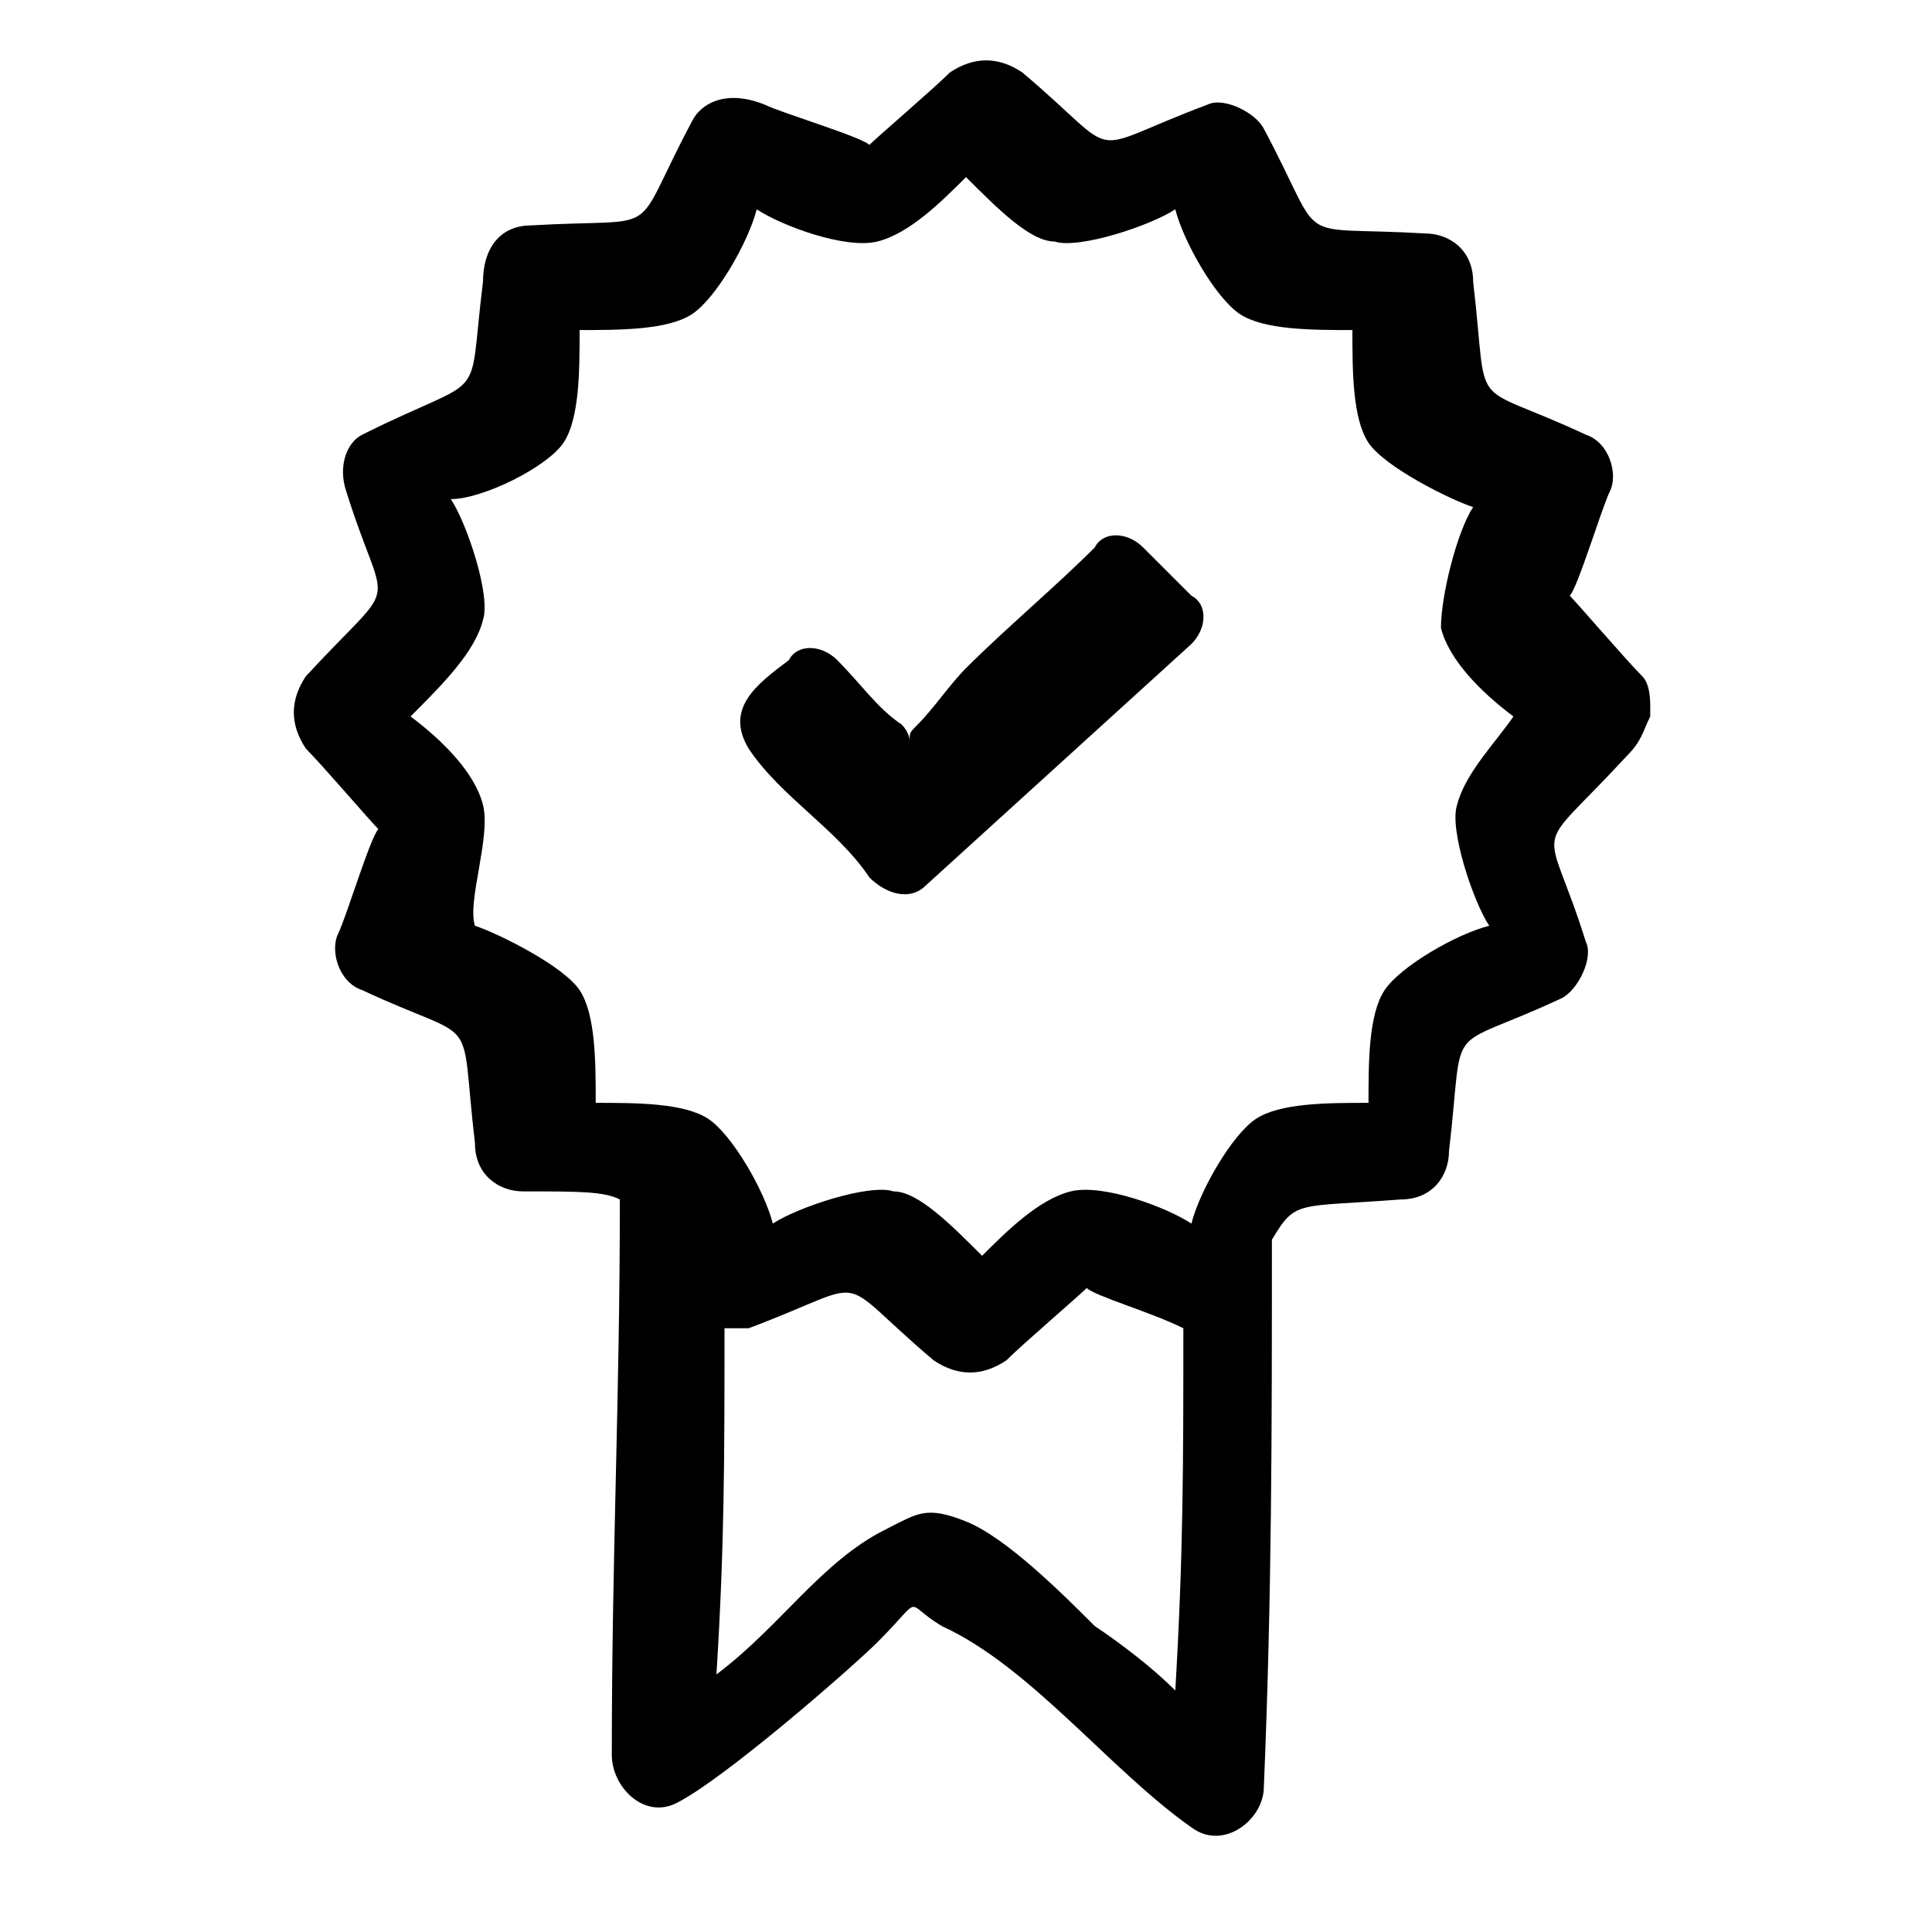 <svg xmlns="http://www.w3.org/2000/svg" viewBox="0 0 24 24"><path d="M20.5 8.9v-.1c0-.1 0-.3-.1-.4-.2-.2-.8-.9-.9-1 .1-.1.4-1.1.5-1.3.1-.2 0-.6-.3-.7-1.5-.7-1.2-.2-1.4-1.9 0-.4-.3-.6-.6-.6-1.7-.1-1.2.2-2-1.3-.1-.2-.5-.4-.7-.3-1.6.6-1 .7-2.3-.4-.3-.2-.6-.2-.9 0-.2.2-.9.8-1 .9-.1-.1-1.1-.4-1.3-.5-.5-.2-.8 0-.9.2-.8 1.5-.3 1.2-2 1.3-.4 0-.6.3-.6.7-.2 1.6.1 1.1-1.5 1.9-.2.1-.3.4-.2.7.5 1.6.7 1-.5 2.3-.2.3-.2.6 0 .9.2.2.8.9.9 1-.1.1-.4 1.1-.5 1.3s0 .6.3.7c1.5.7 1.2.2 1.4 1.9 0 .4.3.6.6.6.7 0 1 0 1.2.1 0 2.5-.1 4.4-.1 6.9 0 .4.4.8.8.6.6-.3 2.2-1.7 2.5-2 .6-.6.3-.5.8-.2 1.1.5 2.1 1.8 3.1 2.5.4.3.9-.1.9-.5.1-2.4.1-4.4.1-6.8.3-.5.3-.4 1.6-.5.4 0 .6-.3.6-.6.2-1.7-.1-1.2 1.4-1.9.2-.1.4-.5.3-.7-.5-1.6-.7-1 .5-2.3.2-.2.2-.3.3-.5zm-8.5 10c-.5-.2-.6-.1-1 .1-.8.4-1.3 1.2-2.1 1.8.1-1.6.1-2.7.1-4.3h.3c1.6-.6 1-.7 2.3.4.3.2.6.2.9 0 .2-.2.9-.8 1-.9.1.1.8.3 1.2.5 0 1.7 0 2.8-.1 4.5-.3-.3-.7-.6-1-.8-.4-.4-1.1-1.1-1.6-1.3zm6.1-8.9c-.1.3.2 1.2.4 1.5-.4.1-1.1.5-1.3.8-.2.3-.2.9-.2 1.4-.5 0-1.1 0-1.4.2-.3.2-.7.9-.8 1.3-.3-.2-1.1-.5-1.5-.4s-.8.5-1.1.8c-.4-.4-.8-.8-1.1-.8-.3-.1-1.2.2-1.5.4-.1-.4-.5-1.1-.8-1.3s-.9-.2-1.4-.2c0-.5 0-1.1-.2-1.4-.2-.3-1-.7-1.3-.8-.1-.3.2-1.1.1-1.5s-.5-.8-.9-1.1c.4-.4.8-.8.9-1.2.1-.3-.2-1.2-.4-1.5.4 0 1.2-.4 1.4-.7.2-.3.2-.9.2-1.4.5 0 1.1 0 1.4-.2s.7-.9.8-1.3c.3.2 1.1.5 1.5.4s.8-.5 1.1-.8c.4.4.8.8 1.1.8.3.1 1.2-.2 1.5-.4.1.4.5 1.1.8 1.3s.9.2 1.4.2c0 .5 0 1.1.2 1.4s1 .7 1.3.8c-.2.3-.4 1.1-.4 1.5.1.4.5.8.9 1.1-.2.3-.6.7-.7 1.1z"/><path d="M14.2 6.8c-.2-.2-.5-.2-.6 0-.5.5-1.1 1-1.6 1.5-.2.2-.4.5-.6.7-.1.1-.1.1-.1.2 0 0 0-.1-.1-.2-.3-.2-.5-.5-.8-.8-.2-.2-.5-.2-.6 0-.4.3-.8.6-.5 1.1.4.6 1.1 1 1.5 1.6.2.2.5.3.7.1l3.3-3c.2-.2.2-.5 0-.6l-.6-.6z"/></svg>